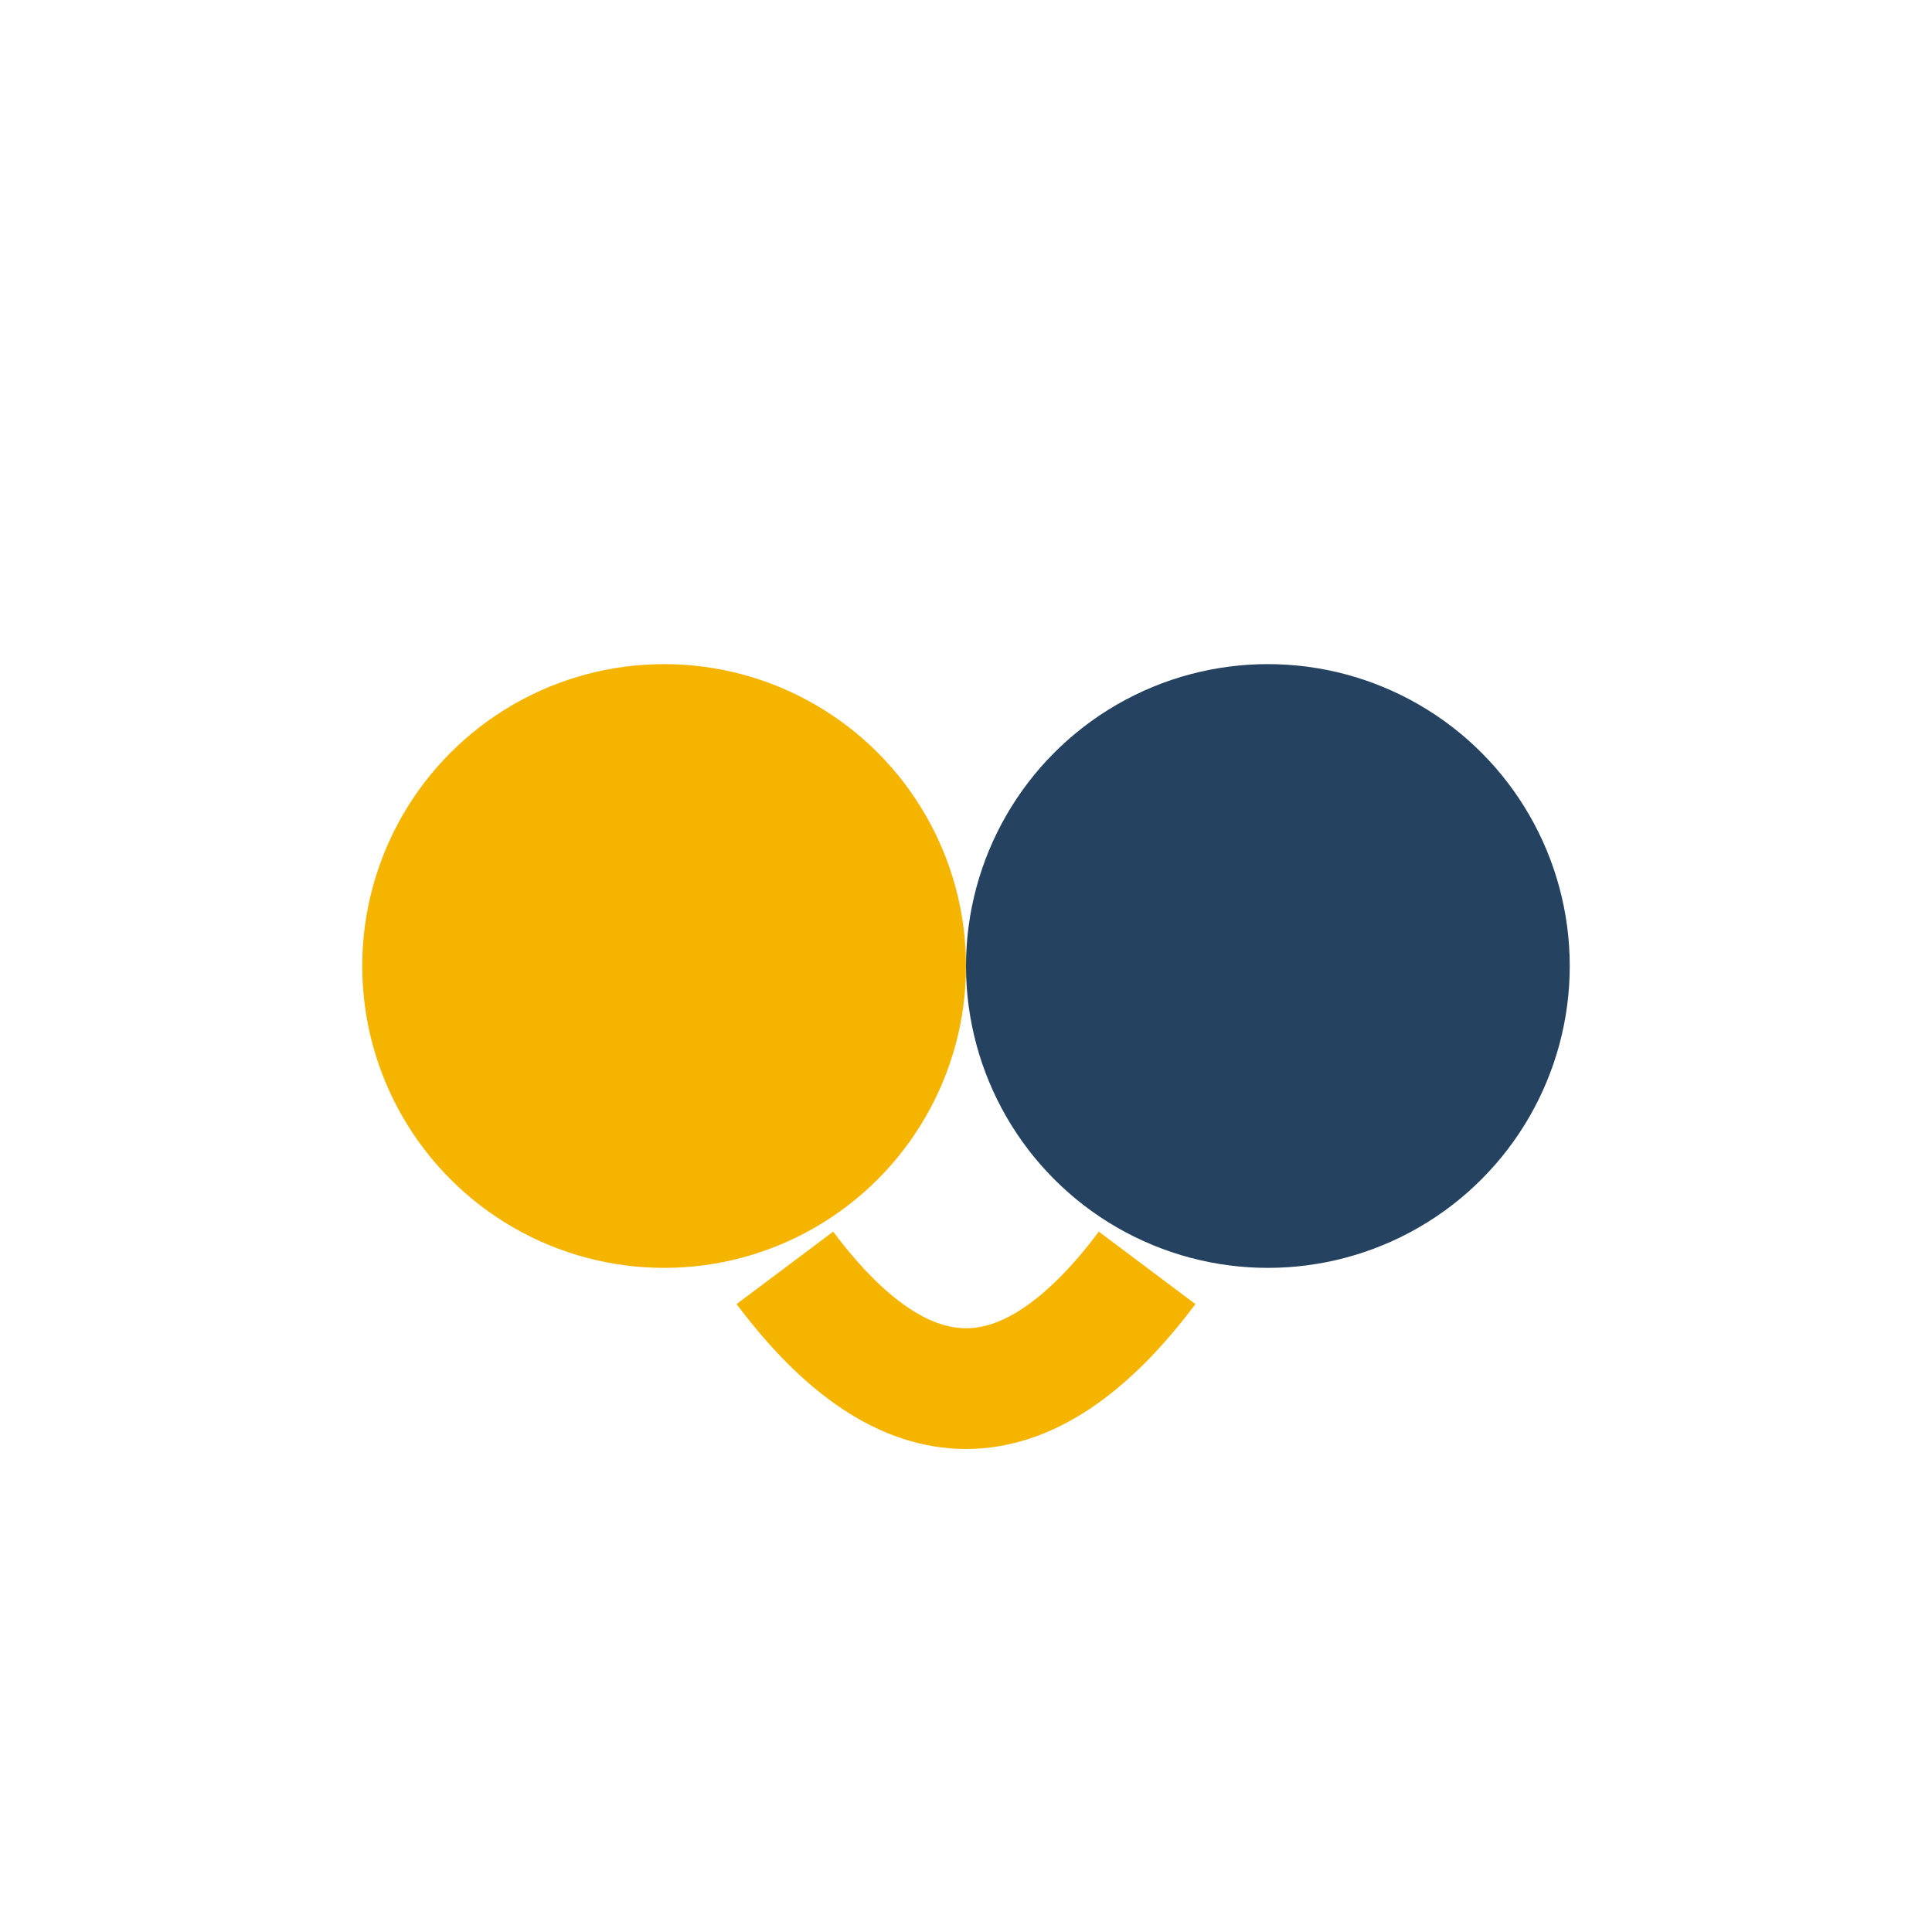<?xml version="1.0" encoding="UTF-8"?>
<svg xmlns="http://www.w3.org/2000/svg" width="32" height="32" viewBox="0 0 32 32"><circle cx="11" cy="16" r="5" fill="#F4B400"/><circle cx="21" cy="16" r="5" fill="#254360"/><path d="M13 21q3 4 6 0" stroke="#F4B400" stroke-width="2" fill="none"/></svg>